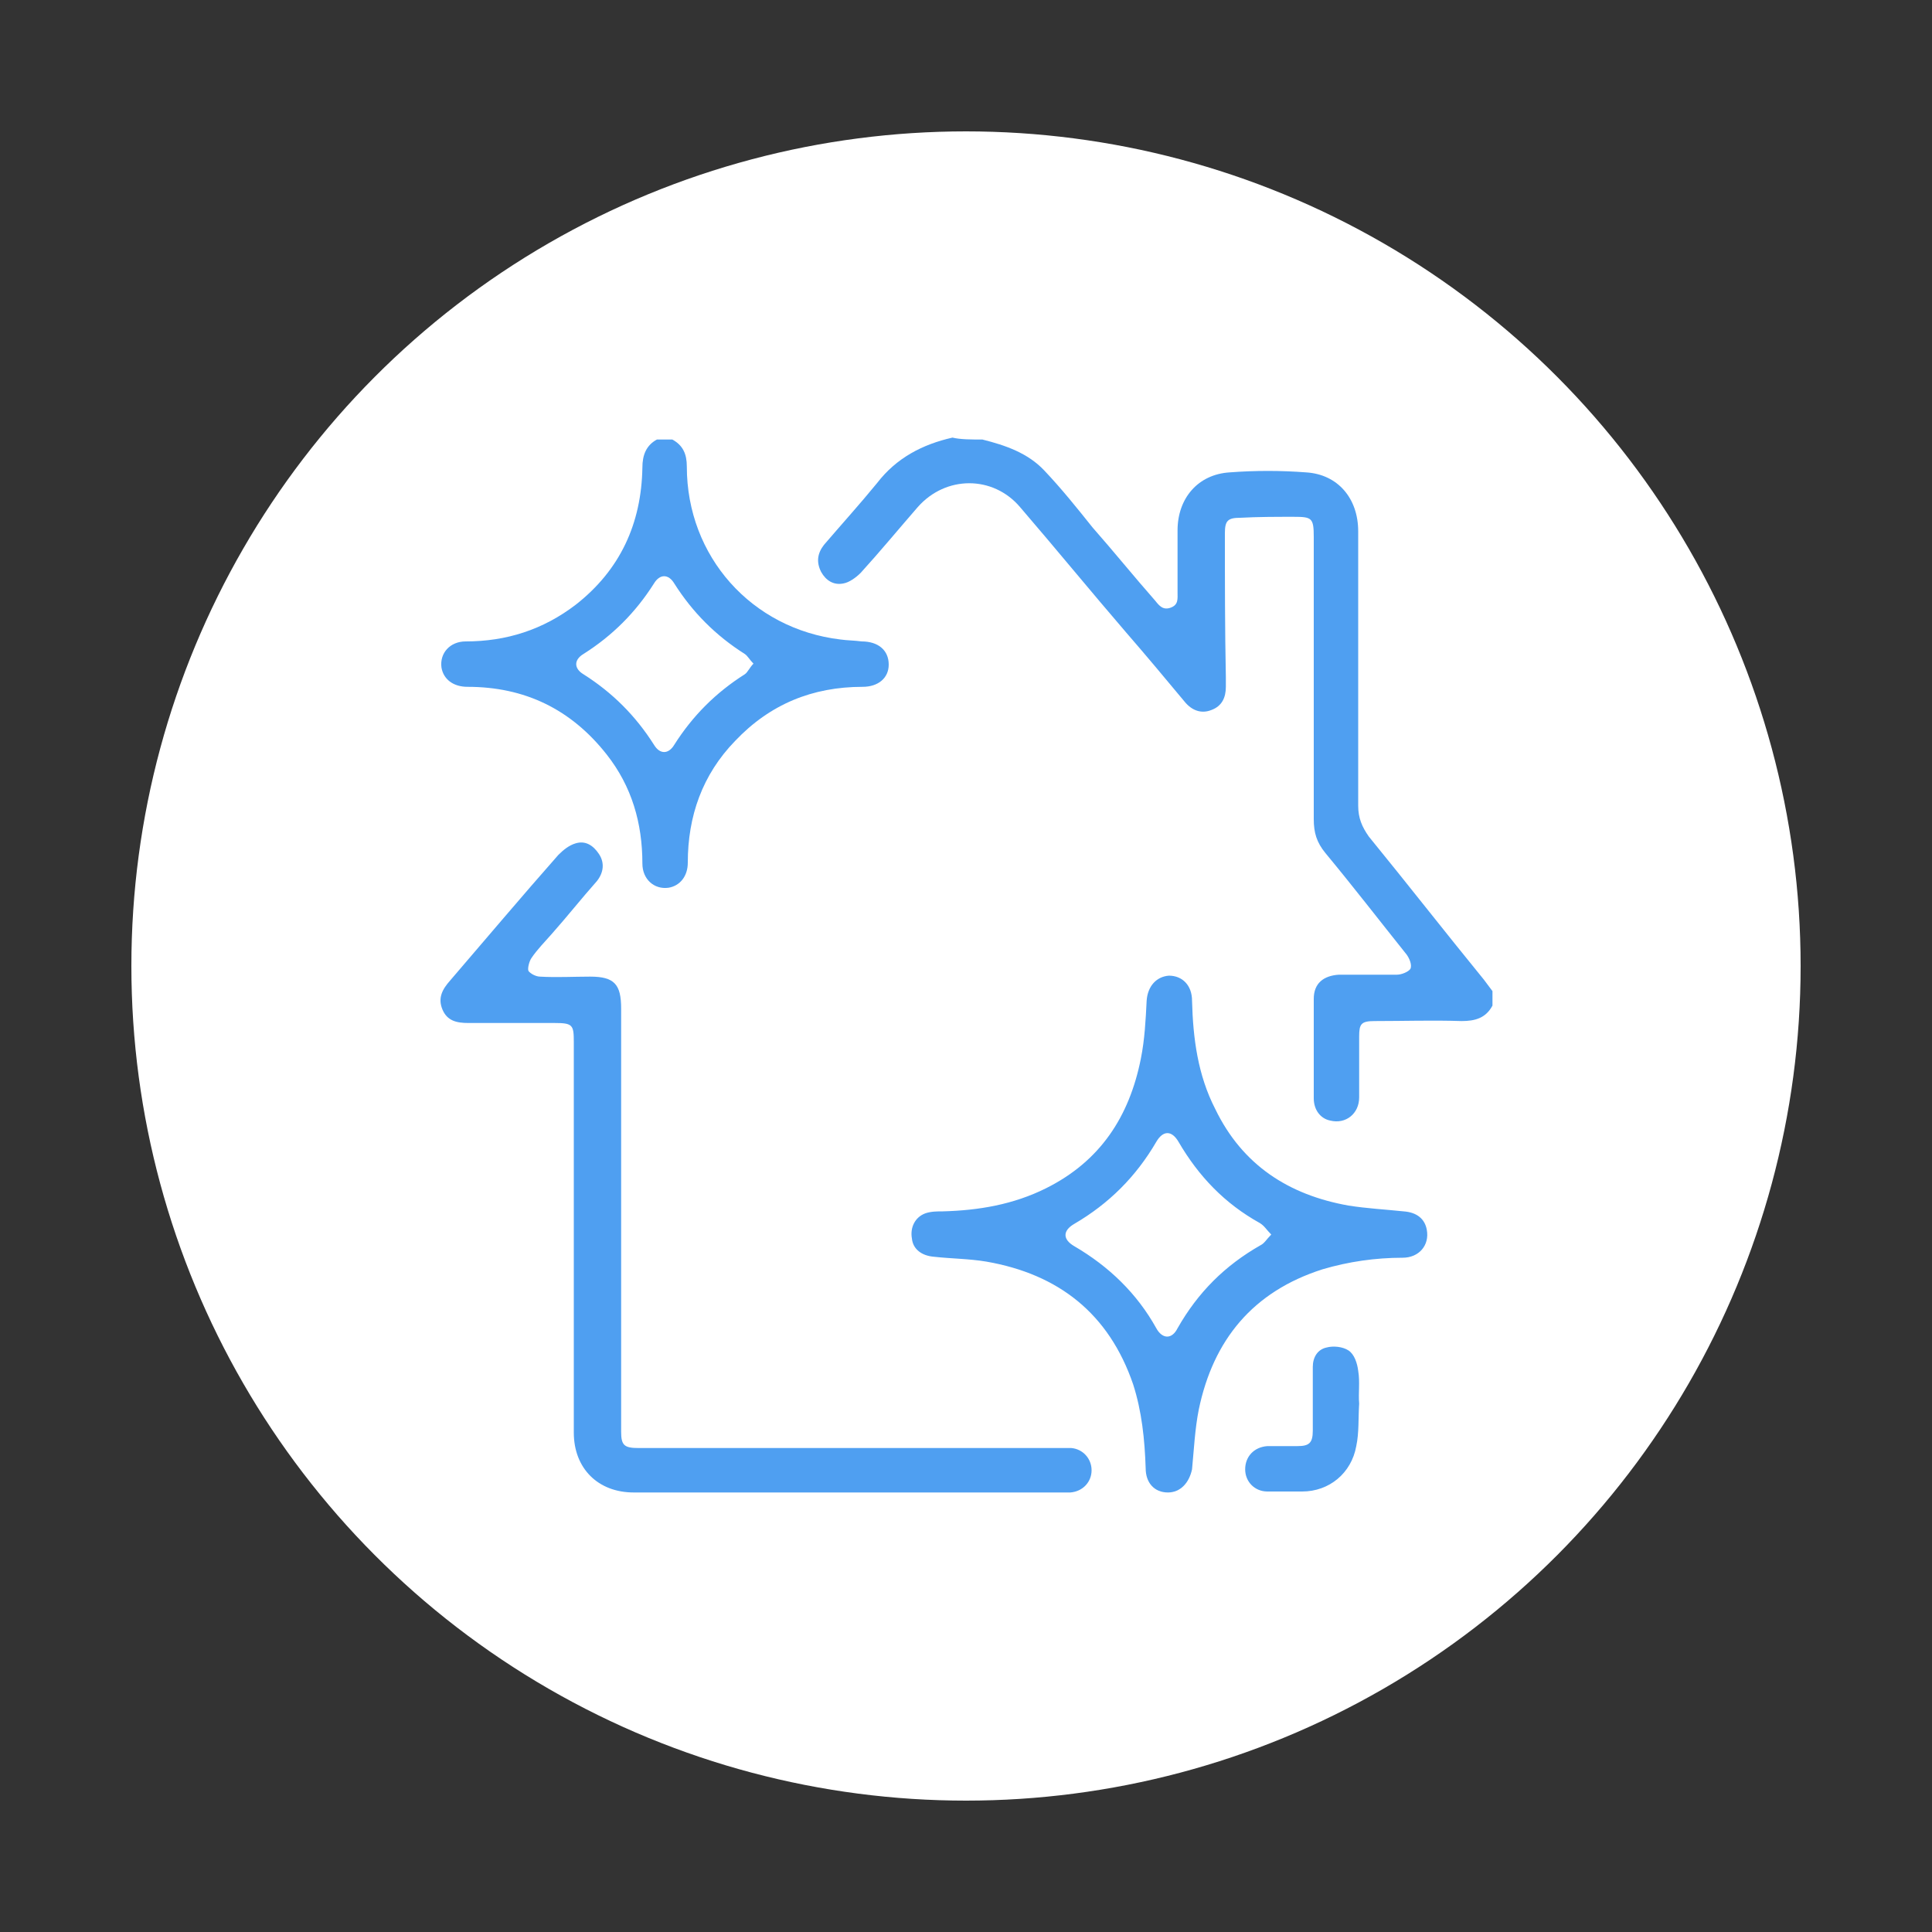 <?xml version="1.0" encoding="utf-8"?>
<!-- Generator: Adobe Illustrator 26.2.1, SVG Export Plug-In . SVG Version: 6.00 Build 0)  -->
<svg version="1.1" id="Capa_1" xmlns="http://www.w3.org/2000/svg" xmlns:xlink="http://www.w3.org/1999/xlink" x="0px" y="0px"
	 viewBox="0 0 200 200" style="enable-background:new 0 0 200 200;" xml:space="preserve">
<rect x="0" y="0" width="200" height="200" fill="#333333" stroke="none"/>
<style type="text/css">
	.st0{fill:#FFFFFF;}
	.st1{fill:#4F9FF1;}
</style>
<circle class="st0" cx="100" cy="100" r="86.4"/>
<g>
	<path class="st1" d="M-128.8,90.5c2.8,6.7,5.6,13.3,8.3,19.8c1.7,4.1,3.4,8.2,5.2,12.3c0.7,1.6,0.8,3-0.4,4.4
		c-1.2,1.3-2.6,1.4-4.2,0.9c-2-0.6-4-1.1-6-1.6c-0.7-0.2-1.1-0.1-1.5,0.6c-1.2,1.9-2.5,3.7-3.7,5.6c-0.9,1.3-2,2.1-3.6,2
		c-1.6-0.2-2.6-1.2-3.2-2.6c-3.9-9.3-7.9-18.6-11.9-27.9c-0.2-0.4-0.3-0.8-0.6-1.3c-1.1,1.5-2,2.9-3.1,4.2c-0.8,0.9-1.6,1.7-2.6,2.3
		c-1.8,1-3.6,0.6-5.1-0.8c-1.1-1.1-2.1-2.4-3.1-3.7c-0.5-0.6-0.9-1.2-1.4-1.9c-0.4,0.9-0.7,1.6-1,2.3c-3.8,9-7.6,18-11.5,27
		c-1,2.3-3.1,3.2-5,2.2c-0.7-0.3-1.2-1-1.7-1.6c-1.3-1.8-2.5-3.6-3.6-5.5c-0.4-0.7-0.8-0.9-1.7-0.7c-2,0.6-4,1-6,1.6
		c-1.6,0.4-3,0.3-4.2-1c-1.1-1.3-1-2.7-0.4-4.3c4.4-10.4,8.8-20.8,13.1-31.2c0.1-0.3,0.2-0.6,0.4-0.9c-1.9-0.3-3.7-0.4-5.5-0.8
		c-3.5-0.7-4.9-3.1-3.8-6.5c0.6-2,1.6-3.8,2.4-5.7c1-2.5,0.9-2.9-1.2-4.5c-1.4-1-2.8-2-4.2-3.1c-0.7-0.5-1.3-1.2-1.8-1.8
		c-1.3-1.8-1.4-3.7,0-5.4c1-1.2,2.4-2.2,3.6-3.3c1.1-0.9,2.2-1.7,3.4-2.6c0.8-0.6,1-1.4,0.6-2.3c-0.7-1.7-1.5-3.3-2.1-5
		c-0.4-1.2-0.9-2.4-1-3.6c-0.3-2.4,0.8-4.1,3.1-4.7c2.1-0.6,4.3-0.8,6.5-1c3.3-0.3,3.8-0.8,4.1-4.1c0.2-2.1,0.4-4.2,0.9-6.2
		c0.7-2.8,3-3.9,5.7-3.2c1.4,0.4,2.8,1,4.2,1.6c1,0.4,2,0.9,3,1.3c1.2,0.5,2.3,0.3,3.1-0.8c1.1-1.6,2.3-3.2,3.5-4.7
		c0.3-0.4,0.7-0.8,1.1-1.2c2.3-2.2,5-2.3,7.2,0.1c1.3,1.3,2.3,2.9,3.4,4.4c2.2,3.1,2.6,3.2,6.1,1.7c1.4-0.6,2.7-1.3,4.1-1.8
		c4.2-1.5,7,0.2,7.6,4.6c0.3,2,0.4,4,0.7,5.9c0.3,1.7,0.6,2.1,2.3,2.3c2.3,0.3,4.7,0.5,7,0.9c3.6,0.7,5,3.2,3.8,6.7
		c-0.6,1.8-1.5,3.6-2.3,5.4c-1.1,2.7-1,3.1,1.3,4.8c1.7,1.3,3.5,2.5,5.1,4c2.3,2.2,2.2,4.8,0,7.1c-0.4,0.4-0.7,0.7-1.1,1
		c-1.4,1.1-2.8,2.1-4.3,3.1c-1.9,1.4-2.1,2-1.2,4.3c0.5,1.3,1.1,2.5,1.7,3.7c0.2,0.5,0.4,0.9,0.6,1.4c1.5,4.2-0.2,6.9-4.6,7.5
		C-125.7,90.2-127.2,90.3-128.8,90.5z M-138.6,100.6c1.2,0,1.5-0.6,1.6-1.3c0.3-2,0.5-4,0.7-6.1c0.3-2.5,1-4.8,3.8-5.7
		c0.9-0.3,1.9-0.5,2.9-0.6c1.9-0.3,3.8-0.4,5.7-0.7c1.3-0.2,1.5-0.7,1.1-1.9c-0.6-1.6-1.3-3.2-2-4.8c-2.2-4.8-1.6-7,2.7-10
		c1.4-1,2.8-2,4.1-3.1c1-0.9,1-1.4,0-2.3c-1.3-1.1-2.7-2.1-4.1-3.1c-4.2-3-4.8-5.2-2.7-9.9c0.7-1.5,1.4-3,2-4.5
		c0.6-1.6,0.4-2-1.3-2.2c-1.8-0.3-3.6-0.5-5.5-0.7c-4.4-0.4-6.2-2.2-6.6-6.6c-0.2-1.9-0.4-3.7-0.7-5.6c-0.3-1.6-0.7-1.8-2.2-1.2
		c-1.6,0.6-3.1,1.3-4.6,2c-4.7,2.1-6.8,1.5-9.8-2.7c-1-1.4-2-2.8-3.1-4.1c-0.9-1.1-1.5-1.1-2.4,0c-1.1,1.3-2.1,2.7-3.1,4.1
		c-3,4.2-5.2,4.8-9.9,2.6c-1.5-0.7-3-1.4-4.5-1.9c-1.5-0.6-1.9-0.3-2.2,1.2c-0.3,1.9-0.5,3.9-0.7,5.8c-0.3,2.6-1.1,4.9-4,5.8
		c-0.8,0.3-1.7,0.4-2.5,0.5c-1.9,0.3-3.8,0.4-5.7,0.7c-1.5,0.2-1.7,0.7-1.2,2.1c0.6,1.6,1.3,3.2,2,4.7c2,4.6,1.5,6.8-2.7,9.7
		c-1.4,1-2.9,2.1-4.2,3.2c-1,0.9-1,1.4,0,2.3c1.3,1.1,2.8,2.2,4.2,3.2c4.2,3,4.7,5.1,2.6,9.8c-0.7,1.5-1.4,3-2,4.5
		c-0.6,1.6-0.4,2,1.3,2.3c1.8,0.3,3.7,0.5,5.6,0.7c4.2,0.4,6,2.2,6.5,6.3c0.2,1.6,0.3,3.1,0.5,4.7c0.3,2.7,0.8,3.1,3.3,2.1
		c1.8-0.8,3.6-1.7,5.5-2.3c3-1.1,4.9-0.5,6.9,1.9c1.2,1.5,2.3,3.1,3.4,4.6c1.7,2.3,2.4,2.3,4.1,0c1.1-1.5,2.2-3.1,3.4-4.5
		c2-2.4,3.9-3,6.9-2c1.9,0.7,3.7,1.6,5.5,2.4C-139.6,100.3-138.9,100.5-138.6,100.6z M-118.4,124.6c-4.6-11-9.2-21.9-13.7-32.7
		c-0.4,0.9-0.5,1.7-0.7,2.5c-0.3,2.1-0.4,4.3-1,6.4c-0.8,2.8-3,4-5.8,3.2c-1.4-0.4-2.8-1-4.2-1.6c-1-0.4-2-0.9-3.3-1.4
		c4.3,10.1,8.5,19.9,12.7,29.9c1.5-2.3,2.9-4.4,4.4-6.5c1.1-1.7,2.4-2.1,4.4-1.6C-123.3,123.3-120.9,123.9-118.4,124.6z M-168.9,101
		c-0.6,0.2-1,0.4-1.4,0.5c-2,0.8-3.9,1.8-6,2.4c-2.9,0.9-5-0.3-5.9-3.2c-0.4-1.2-0.5-2.5-0.7-3.8c-0.2-1.7-0.4-3.4-0.6-5
		c-0.1,0-0.2,0-0.3,0c-4.6,10.8-9.1,21.7-13.7,32.6c0.3-0.1,0.5-0.1,0.6-0.1c2.1-0.5,4.2-1.1,6.2-1.6c2.5-0.7,3.6-0.2,5.1,2
		c1.3,2,2.6,4,4,6.1C-177.3,120.8-173.2,111-168.9,101z"/>
	<path class="st1" d="M-131.7,65.3c0,14.4-11.8,26.2-26.2,26.3c-14.4,0.1-26.4-11.9-26.3-26.3c0-14.4,11.8-26.2,26.3-26.2
		C-143.5,39-131.7,50.8-131.7,65.3z M-158,87.9c12.5,0,22.7-10,22.7-22.5c0-12.5-10-22.6-22.4-22.7c-12.6-0.1-22.8,10-22.8,22.5
		C-180.6,77.8-170.5,87.9-158,87.9z"/>
	<path class="st1" d="M-149.7,69.2c0.7,2.1,1.4,4.1,2,6.2c0.5,1.7,0.2,3-1,3.9c-1.2,0.9-2.5,0.8-4-0.3c-1.7-1.2-3.5-2.5-5.3-3.8
		c-1.8,1.3-3.5,2.5-5.3,3.8c-1.5,1.1-2.8,1.2-4,0.3c-1.2-0.9-1.5-2.2-1-3.9c0.7-2,1.3-4.1,2-6.2c-1.8-1.3-3.6-2.6-5.3-3.9
		c-1.4-1-1.9-2.3-1.4-3.7c0.4-1.3,1.6-2.1,3.3-2.1c1.8,0,3.6-0.1,5.4,0c0.9,0,1.3-0.2,1.6-1.1c0.5-1.8,1.1-3.5,1.7-5.2
		c0.5-1.5,1.6-2.4,3-2.4c1.4,0,2.6,0.9,3.1,2.4c0.6,1.8,1.2,3.6,1.8,5.5c0.2,0.6,0.5,0.9,1.1,0.9c1.8,0,3.7,0,5.5,0
		c1.9,0,3.1,0.8,3.5,2.2c0.4,1.4-0.1,2.7-1.6,3.8C-146.2,66.7-147.9,67.9-149.7,69.2z M-151.5,75.4c-0.6-1.9-1.1-3.5-1.6-5
		c-0.6-1.8-0.2-2.9,1.3-4.1c1.3-1,2.6-1.9,3.9-2.9c0-0.1-0.1-0.2-0.1-0.2c-1,0-2.1,0-3.1,0c-4.2,0-4.4-0.2-5.7-4.1
		c-0.3-1-0.7-2.1-1.2-3.4c-0.5,1.6-1,2.9-1.4,4.1c-1,3-1.6,3.4-4.7,3.4c-1.3,0-2.6,0-3.9,0c1.1,1.1,2.2,1.9,3.3,2.7
		c2.4,1.7,2.6,2.5,1.7,5.3c-0.4,1.3-0.9,2.7-1.4,4.3c1.6-1.2,2.9-2.1,4.2-3c1.7-1.2,2.8-1.2,4.5,0
		C-154.4,73.3-153.1,74.2-151.5,75.4z"/>
</g>
<g>
	<path class="st1" d="M-269.9,13.5c1.3,0.6,2.8,1,4,1.8c2.7,1.9,4,4.6,4,7.9c0,10.1,0,20.2,0,30.4c0,5.2-1.9,9.7-5.5,13.5
		c-3.6,3.6-7.2,7.2-10.8,10.9c-15.2,15.2-30.4,30.4-45.6,45.6c-1.8,1.8-3.8,3-6.3,3.3c-3.1,0.3-5.7-0.7-7.8-2.8
		c-11.5-11.5-23-23-34.5-34.5c-1.7-1.7-2.6-3.8-3-6.1c0-0.5,0-1,0-1.6c0.4-3.5,2.7-5.8,5.1-8.1c15.3-15.2,30.5-30.5,45.8-45.7
		c0.3-0.3,0.6-0.6,0.9-1c-5.6-1.6-18.8-3.6-23-2.4c1.4,0.9,2.4,1.7,3.7,2.3c2.3,1.2,4.7,2.2,7,3.3c0.3,0.2,0.7,0.3,1,0.5
		c1,0.6,1.3,1.5,0.9,2.5c-0.4,0.9-1.4,1.4-2.3,1c-4.3-1.8-8.7-3.5-12.4-6.5c-1.2-1-2.3-2.2-1.9-3.9c0.5-2,2.1-2.6,3.9-2.9
		c3.3-0.6,6.7-0.3,10,0.1c11.4,1.4,22.4,4.2,33.2,7.9c5.2,1.8,10.3,3.7,14.8,6.8c1.1,0.8,2.1,1.7,3,2.7c1.5,1.8,1.1,4-1,4.9
		c-1.1,0.5-2.5,0.7-3.7,0.9c-1,0.1-1.8-0.7-1.9-1.6c-0.1-1,0.4-1.7,1.4-2c0.6-0.2,1.1-0.3,1.9-0.7c-1.9-1.1-3.9-2.3-5.8-3.4
		c-1.8,2.2-1.5,6,0.3,8.3c2.1,2.8,5.5,3.7,8.8,2.5c3-1.1,4.9-4.2,4.7-7.6c-0.2-3.1-2.6-5.9-5.9-6.7c-0.6-0.1-1.2-0.1-1.9-0.3
		c-1.1-0.2-1.7-0.9-1.6-2c0.1-1,0.8-1.8,1.9-1.8c1.3,0.1,2.7,0.3,3.9,0.7c5.9,2.2,8.9,8.8,6.7,14.7c-2,5.3-7.8,8.4-13.2,7.1
		c-5.6-1.4-9.4-6.7-8.7-12.3c0.2-1.4,0.7-2.7,1.1-4.2c-1.1-0.5-2.4-1.1-3.7-1.5c-5.2-1.7-10.5-3.3-15.7-4.9
		c-0.7-0.2-1.2-0.1-1.8,0.5c-16.4,16.5-32.9,32.9-49.4,49.3c-3,3-3,6.2,0,9.2c11.2,11.2,22.4,22.4,33.6,33.6c3,3,6.2,3,9.2,0
		c18.4-18.4,36.8-36.8,55.1-55.2c2.7-2.7,4.9-5.6,5.3-9.6c0.1-1.1,0.2-2.2,0.2-3.3c0-9.7,0-19.4,0-29c0-3.2-1.4-5.3-4-6.1
		c-0.8-0.2-1.6-0.3-2.4-0.3c-9.7,0-19.4,0-29,0c-4.6,0-8.6,1.4-11.9,4.7c-0.5,0.5-1.3,1-2,0.9c-0.6,0-1.4-0.7-1.6-1.3
		c-0.2-0.6,0.1-1.5,0.5-2c2.7-2.8,5.9-4.9,9.8-5.7c0.7-0.2,1.4-0.3,2.1-0.5C-292.8,13.5-281.3,13.5-269.9,13.5z"/>
	<path class="st1" d="M-338.9,91.4c-0.4,0.4-0.7,0.7-1.1,1c-0.9,0.7-1.9,0.7-2.6,0c-0.7-0.7-0.9-1.9-0.1-2.6c1-0.9,0.8-1.6,0.3-2.6
		c-1.3-2.9-1.1-5.7,0.5-8.5c0.8-1.4,1.8-1.8,2.9-1.2c1,0.6,1.2,1.7,0.5,3c-1,1.9-1.1,3.9,0,5.8c1.4,2.4,4.5,3.4,7,2.3
		c2.6-1.1,4-3.9,3.2-6.5c-0.5-1.5-1.2-2.9-1.9-4.3c-1.8-3.4-2.2-6.8-0.3-10.3c2.4-4.3,8-6.1,12.3-3.8c0.8,0.4,1.3,0.5,1.9-0.3
		c0.6-0.7,1.4-1,2.2-0.5c0.5,0.3,1.1,1,1.1,1.6c0.1,0.6-0.5,1.2-0.8,1.8c-0.1,0.2-0.4,0.4-0.6,0.7c1.3,2.1,1.8,4.4,1.4,6.9
		c-0.3,1.8-1.1,3.4-2.4,4.8c-0.8,0.9-1.9,1-2.8,0.4c-0.8-0.7-1-1.8-0.2-2.8c1.2-1.5,1.9-3,1.6-5c-0.5-3.1-3.4-5.2-6.6-4.6
		c-3.2,0.6-5.2,3.7-4.5,6.8c0.3,1,0.7,2,1.2,2.9c1.1,2,2,4.1,2.4,6.4c0.7,4.6-3.4,9.7-8,10.2C-334.7,93.1-336.8,92.6-338.9,91.4z"/>
	<path class="st1" d="M-306.4,127c-1.8,0-3.4-0.5-4.8-1.4c-1.3-0.8-2.6-1.7-3.9-2.5c-1.1-0.8-1.4-1.9-0.8-2.8
		c0.6-0.9,1.7-1.1,2.8-0.4c1.1,0.7,2.2,1.4,3.3,2.1c3.3,2.1,6.6,1.4,8.6-2c3.8-6.4,7.5-12.8,11.2-19.2c3.3-5.6,6.5-11.1,9.8-16.7
		c0.2-0.3,0.4-0.7,0.7-1c0.6-0.7,1.4-0.9,2.3-0.4c0.9,0.5,1.1,1.2,0.9,2.2c-0.1,0.4-0.3,0.8-0.6,1.2c-7,11.9-14,23.8-20.9,35.7
		C-299.7,125-302.5,126.9-306.4,127z"/>
</g>
<g>
	<path class="st1" d="M101.7,45.5c2.4,0.6,4.7,1.4,6.4,3.2c1.8,1.9,3.4,3.9,5,5.9c2.2,2.5,4.3,5.1,6.5,7.6c0.4,0.5,0.8,1,1.6,0.7
		c0.8-0.3,0.7-0.9,0.7-1.6c0-2.1,0-4.3,0-6.4c0-3.3,2.1-5.8,5.4-6c2.6-0.2,5.3-0.2,7.9,0c3.3,0.2,5.4,2.7,5.4,6.1
		c0,9.5,0,18.9,0,28.4c0,1.3,0.4,2.2,1.1,3.2c4,4.9,7.9,9.9,11.9,14.8c0.3,0.4,0.6,0.8,0.9,1.2c0,0.5,0,1,0,1.5
		c-0.7,1.3-1.8,1.6-3.2,1.6c-3-0.1-6,0-9,0c-1.4,0-1.6,0.3-1.6,1.6c0,2.1,0,4.2,0,6.3c0,1.7-1.4,2.8-3,2.4c-1-0.2-1.7-1.1-1.7-2.3
		c0-3.4,0-6.9,0-10.3c0-1.6,1-2.4,2.6-2.5c2,0,4,0,6,0c0.5,0,1.2-0.3,1.4-0.6c0.2-0.4-0.1-1.1-0.4-1.5c-2.8-3.5-5.5-7-8.4-10.5
		c-0.9-1.1-1.2-2.1-1.2-3.5c0-9.7,0-19.4,0-29.2c0-2-0.2-2.1-2.1-2.1c-1.8,0-3.7,0-5.5,0.1c-1.3,0-1.6,0.3-1.6,1.6
		c0,5,0,9.9,0.1,14.9c0,0.3,0,0.6,0,1c0,1.1-0.4,2-1.5,2.4c-1,0.4-2,0.1-2.8-0.9c-2-2.4-4-4.8-6-7.1c-3.7-4.3-7.3-8.7-11-13
		c-2.8-3.3-7.7-3.3-10.6,0c-2,2.3-3.9,4.6-5.9,6.8c-0.5,0.5-1.2,1-1.8,1.1c-1,0.2-1.8-0.3-2.3-1.2c-0.5-1-0.4-1.9,0.3-2.8
		c1.8-2.1,3.7-4.2,5.5-6.4c2-2.6,4.7-4,7.8-4.7C99.4,45.5,100.6,45.5,101.7,45.5z"/>
	<path class="st1" d="M69.6,45.5c1.1,0.6,1.5,1.5,1.5,2.8c0,9.3,6.7,16.8,15.9,17.9c0.7,0.1,1.5,0.1,2.2,0.2c1.7,0,2.8,0.9,2.8,2.4
		c0,1.4-1.1,2.3-2.7,2.3c-5.2,0-9.6,1.8-13.2,5.6c-3.4,3.5-4.9,7.8-4.9,12.6c0,1.4-0.8,2.4-2,2.6c-1.5,0.2-2.7-0.9-2.7-2.5
		c0-4.2-1.1-8-3.7-11.3c-3.7-4.7-8.5-7-14.4-7c-1.5,0-2.5-0.8-2.7-2c-0.2-1.5,0.9-2.7,2.5-2.7c4.2,0,8-1.2,11.4-3.8
		c4.6-3.6,6.8-8.4,6.9-14.2c0-1.3,0.4-2.3,1.5-2.9C68.4,45.5,69,45.5,69.6,45.5z M78,68.7c-0.4-0.4-0.6-0.8-0.9-1
		c-3-1.9-5.4-4.3-7.3-7.3c-0.6-1-1.5-1-2.1,0c-1.9,3-4.3,5.4-7.3,7.3c-1,0.6-1,1.5,0,2.1c3,1.9,5.4,4.3,7.3,7.3c0.6,1,1.5,1,2.1,0
		c1.9-3,4.3-5.4,7.3-7.3C77.4,69.6,77.6,69.1,78,68.7z"/>
	<path class="st1" d="M120.9,154.5c-1.4,0-2.3-1-2.3-2.5c-0.1-3-0.4-5.9-1.3-8.7c-2.5-7.3-7.7-11.4-15.2-12.7
		c-1.8-0.3-3.6-0.3-5.4-0.5c-1.3-0.1-2.2-0.8-2.3-1.9c-0.2-1.1,0.3-2.2,1.4-2.6c0.6-0.2,1.2-0.2,1.8-0.2c3.7-0.1,7.3-0.7,10.7-2.4
		c5.6-2.8,8.6-7.4,9.8-13.4c0.4-2,0.5-4,0.6-6c0.1-1.5,1-2.5,2.3-2.6c1.4,0,2.4,1,2.4,2.6c0.1,3.9,0.6,7.7,2.4,11.2
		c2.8,5.8,7.6,8.9,13.8,10c1.9,0.3,3.8,0.4,5.7,0.6c1.4,0.1,2.2,0.8,2.4,1.9c0.3,1.6-0.8,2.9-2.5,2.9c-2.8,0-5.6,0.4-8.3,1.2
		c-7.2,2.3-11.3,7.3-12.8,14.5c-0.4,2-0.5,4.1-0.7,6.2C123.1,153.5,122.2,154.5,120.9,154.5z M131.6,127.8c-0.5-0.5-0.7-0.9-1.2-1.2
		c-3.6-2-6.3-4.8-8.4-8.4c-0.7-1.2-1.6-1.2-2.3,0c-2.1,3.6-4.9,6.4-8.5,8.5c-1.2,0.7-1.2,1.6,0,2.3c3.6,2.1,6.5,4.9,8.5,8.5
		c0.6,1.1,1.6,1.2,2.2,0c2.1-3.7,4.9-6.5,8.6-8.6C130.9,128.7,131.1,128.3,131.6,127.8z"/>
	<path class="st1" d="M87.6,154.5c-7.3,0-14.7,0-22,0c-3.7,0-6.2-2.5-6.2-6.2c0-13.5,0-26.9,0-40.4c0-1.8-0.1-2-2-2c-3,0-6,0-8.9,0
		c-1.2,0-2.2-0.2-2.7-1.4c-0.5-1.2,0-2.1,0.8-3c3.7-4.3,7.4-8.7,11.2-13c0.5-0.5,1.1-1,1.8-1.2c1-0.3,1.8,0.2,2.4,1.1
		c0.6,0.9,0.5,1.9-0.2,2.8c-1.6,1.8-3.1,3.7-4.7,5.5c-0.7,0.8-1.5,1.6-2.1,2.5c-0.2,0.3-0.4,1-0.3,1.3c0.2,0.3,0.8,0.6,1.2,0.6
		c1.7,0.1,3.5,0,5.2,0c2.5,0,3.2,0.8,3.2,3.3c0,14.3,0,28.5,0,42.8c0,0.3,0,0.6,0,1c0,1.4,0.3,1.7,1.8,1.7c14.6,0,29.2,0,43.7,0
		c0.4,0,0.7,0,1.1,0c1.2,0.1,2.1,1.1,2.1,2.3c0,1.2-0.9,2.2-2.2,2.3c-0.3,0-0.6,0-1,0C102.3,154.5,95,154.5,87.6,154.5z"/>
	<path class="st1" d="M140.7,145.3c-0.1,1.5,0,3-0.3,4.4c-0.5,2.8-2.8,4.7-5.6,4.7c-1.2,0-2.4,0-3.6,0c-1.3,0-2.3-1-2.3-2.3
		c0-1.3,0.9-2.3,2.3-2.4c1,0,2.1,0,3.1,0c1.2,0,1.6-0.3,1.6-1.6c0-2.2,0-4.4,0-6.6c0-1,0.5-1.8,1.4-2c0.7-0.2,1.7-0.1,2.3,0.3
		c0.6,0.4,0.9,1.3,1,2.1C140.8,143.1,140.6,144.2,140.7,145.3C140.7,145.3,140.7,145.3,140.7,145.3z"/>
</g>
<g>
	<path class="st1" d="M-323.5-16.9c-2.6-1.1-3.4-3.1-3.3-5.8c0.1-1.7,0-3.5,0-5.3c0.1-2.8,1.7-4.7,4.4-4.7c4.5-0.1,9.1-0.1,13.6,0
		c2.7,0.1,4.3,2,4.4,4.6c0,0.3,0,0.7,0,1.2c2.6-0.3,5.1-0.4,7.5-0.8c2.6-0.4,5.1-1.2,7.4-2.6c4-2.4,5.8-6.2,6.6-10.6
		c0.3-1.6,0.4-3.3,0.6-5.2c-1.3,0-2.5,0-3.7,0c-1.8,0-2.7-0.8-2.7-2.6c0-13.7,0-27.4,0-41.1c0-1.8,0.9-2.6,2.7-2.7
		c1.1,0,2.3,0,3.6,0c-0.4-12.3-5.3-22.1-15.5-28.8c-11.6-7.7-24-8.2-36.2-1.5c-11.6,6.4-17.3,16.8-17.9,30.2c1.2,0,2.3,0,3.4,0
		c2.2,0,3,0.8,3,2.9c0,13.6,0,27.1,0,40.7c0,2.1-0.8,3-2.9,2.9c-3.3-0.1-6.6-0.1-9.8-0.6c-4.7-0.8-8.2-4.9-8.7-9.7
		c-0.1-1.4-0.2-2.7-0.2-4.1c0-6.3-0.1-12.6,0-18.9c0-1.9,0.3-4,1-5.8c1.4-4,4.6-6.1,8.6-7c0.3-0.1,0.6-0.1,0.9-0.2
		c0.1,0,0.3-0.1,0.4-0.2c0.3-12.1,4.9-22.2,14.2-30c7.4-6.2,16.1-9.1,25.7-9c19.6,0.2,38.2,16.2,38.4,39.1c0.8,0.2,1.6,0.3,2.4,0.6
		c5.3,1.7,8.3,5.7,8.4,11.3c0.1,7.5,0.1,15,0,22.5c-0.1,6.2-3.9,10.5-10,11.7c-0.8,0.1-0.9,0.5-1,1.2c-0.2,3.9-0.9,7.8-2.6,11.3
		c-2.5,5.2-6.7,8.3-12.2,9.6c-3.7,0.9-7.6,1.3-11.6,1.9c0.2,2.4-0.8,4.3-3.4,5.3C-312.9-16.9-318.2-16.9-323.5-16.9z M-349.9-88
		c-2.1,0-4.2-0.2-6.2,0c-3.9,0.5-6.4,3.1-6.5,7c-0.2,4.6-0.2,9.2-0.2,13.8c0,3.3,0,6.6,0.2,9.8c0.1,1.8,0.8,3.4,2.2,4.7
		c3.1,2.8,6.8,2,10.5,2.2C-349.9-63-349.9-75.5-349.9-88z M-284.1-50.1c2.1-0.1,4.2,0,6.2-0.4c1.3-0.2,2.7-0.9,3.8-1.7
		c2-1.4,2.6-3.7,2.7-6c0.1-6.5,0.1-13,0.2-19.6c0-1.2,0-2.3-0.2-3.5c-0.3-2.5-1.5-4.5-3.8-5.7c-2.8-1.5-5.9-1-8.9-1.1
		C-284.1-75.4-284.1-62.9-284.1-50.1z M-308.7-28.2c-4.6,0-9.1,0-13.6,0c0,2.3,0,4.6,0,6.8c4.6,0,9,0,13.6,0
		C-308.7-23.7-308.7-25.9-308.7-28.2z"/>
</g>
</svg>
